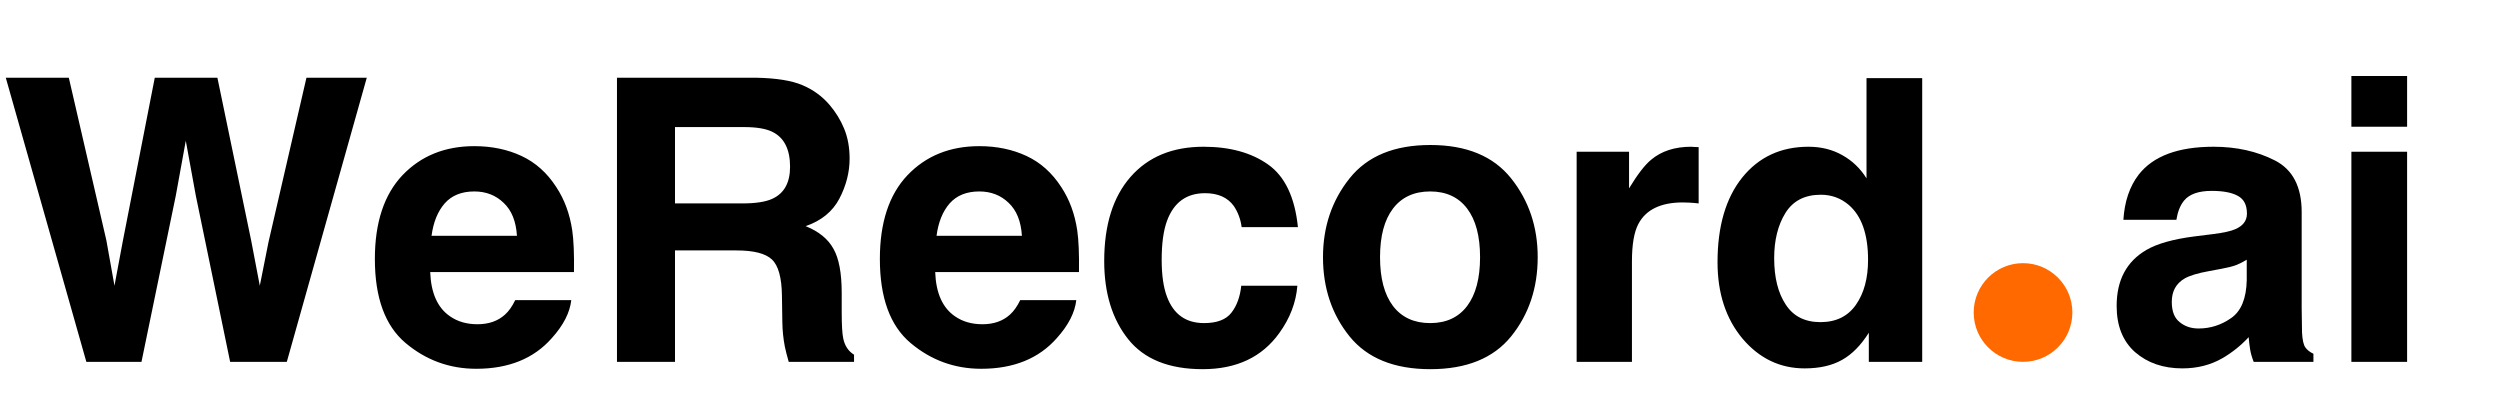 <svg width="76" height="12" viewBox="0 0 76 12" fill="none" xmlns="http://www.w3.org/2000/svg">
<path d="M9.316 2.363H11.15L8.719 11H6.996L5.953 5.949L5.648 4.279L5.344 5.949L4.301 11H2.625L0.176 2.363H2.092L3.234 7.309L3.48 8.686L3.732 7.338L4.705 2.363H6.609L7.635 7.309L7.898 8.686L8.162 7.361L9.316 2.363ZM17.367 9.125C17.324 9.504 17.127 9.889 16.775 10.279C16.229 10.9 15.463 11.211 14.479 11.211C13.666 11.211 12.949 10.949 12.328 10.426C11.707 9.902 11.396 9.051 11.396 7.871C11.396 6.766 11.676 5.918 12.234 5.328C12.797 4.738 13.525 4.443 14.42 4.443C14.951 4.443 15.43 4.543 15.855 4.742C16.281 4.941 16.633 5.256 16.91 5.686C17.16 6.064 17.322 6.504 17.396 7.004C17.439 7.297 17.457 7.719 17.449 8.27H13.078C13.102 8.91 13.303 9.359 13.682 9.617C13.912 9.777 14.19 9.857 14.514 9.857C14.857 9.857 15.137 9.76 15.352 9.564C15.469 9.459 15.572 9.312 15.662 9.125H17.367ZM15.715 7.168C15.688 6.727 15.553 6.393 15.31 6.166C15.072 5.936 14.775 5.82 14.42 5.82C14.033 5.82 13.732 5.941 13.518 6.184C13.307 6.426 13.174 6.754 13.119 7.168H15.715ZM22.383 7.613H20.52V11H18.756V2.363H22.992C23.598 2.375 24.062 2.449 24.387 2.586C24.715 2.723 24.992 2.924 25.219 3.189C25.406 3.408 25.555 3.65 25.664 3.916C25.773 4.182 25.828 4.484 25.828 4.824C25.828 5.234 25.725 5.639 25.518 6.037C25.311 6.432 24.969 6.711 24.492 6.875C24.891 7.035 25.172 7.264 25.336 7.561C25.504 7.854 25.588 8.303 25.588 8.908V9.488C25.588 9.883 25.604 10.15 25.635 10.291C25.682 10.514 25.791 10.678 25.963 10.783V11H23.977C23.922 10.809 23.883 10.654 23.859 10.537C23.812 10.295 23.787 10.047 23.783 9.793L23.771 8.99C23.764 8.439 23.662 8.072 23.467 7.889C23.275 7.705 22.914 7.613 22.383 7.613ZM23.479 6.043C23.838 5.879 24.018 5.555 24.018 5.07C24.018 4.547 23.844 4.195 23.496 4.016C23.301 3.914 23.008 3.863 22.617 3.863H20.52V6.184H22.564C22.971 6.184 23.275 6.137 23.479 6.043ZM32.719 9.125C32.676 9.504 32.478 9.889 32.127 10.279C31.58 10.9 30.814 11.211 29.83 11.211C29.018 11.211 28.301 10.949 27.68 10.426C27.059 9.902 26.748 9.051 26.748 7.871C26.748 6.766 27.027 5.918 27.586 5.328C28.148 4.738 28.877 4.443 29.771 4.443C30.303 4.443 30.781 4.543 31.207 4.742C31.633 4.941 31.984 5.256 32.262 5.686C32.512 6.064 32.674 6.504 32.748 7.004C32.791 7.297 32.809 7.719 32.801 8.27H28.43C28.453 8.91 28.654 9.359 29.033 9.617C29.264 9.777 29.541 9.857 29.865 9.857C30.209 9.857 30.488 9.76 30.703 9.564C30.82 9.459 30.924 9.312 31.014 9.125H32.719ZM31.066 7.168C31.039 6.727 30.904 6.393 30.662 6.166C30.424 5.936 30.127 5.82 29.771 5.82C29.385 5.82 29.084 5.941 28.869 6.184C28.658 6.426 28.525 6.754 28.471 7.168H31.066ZM39.457 6.904H37.746C37.715 6.666 37.635 6.451 37.506 6.26C37.318 6.002 37.027 5.873 36.633 5.873C36.07 5.873 35.685 6.152 35.478 6.711C35.369 7.008 35.315 7.402 35.315 7.895C35.315 8.363 35.369 8.74 35.478 9.025C35.678 9.557 36.053 9.822 36.603 9.822C36.994 9.822 37.272 9.717 37.435 9.506C37.6 9.295 37.699 9.021 37.734 8.686H39.44C39.4 9.193 39.217 9.674 38.889 10.127C38.365 10.857 37.59 11.223 36.562 11.223C35.535 11.223 34.779 10.918 34.295 10.309C33.81 9.699 33.568 8.908 33.568 7.936C33.568 6.838 33.836 5.984 34.371 5.375C34.906 4.766 35.645 4.461 36.586 4.461C37.387 4.461 38.041 4.641 38.549 5C39.06 5.359 39.363 5.994 39.457 6.904ZM45.938 5.422C46.477 6.098 46.746 6.896 46.746 7.818C46.746 8.756 46.477 9.559 45.938 10.227C45.398 10.891 44.58 11.223 43.482 11.223C42.385 11.223 41.566 10.891 41.027 10.227C40.488 9.559 40.219 8.756 40.219 7.818C40.219 6.896 40.488 6.098 41.027 5.422C41.566 4.746 42.385 4.408 43.482 4.408C44.58 4.408 45.398 4.746 45.938 5.422ZM43.477 5.82C42.988 5.82 42.611 5.994 42.346 6.342C42.084 6.686 41.953 7.178 41.953 7.818C41.953 8.459 42.084 8.953 42.346 9.301C42.611 9.648 42.988 9.822 43.477 9.822C43.965 9.822 44.34 9.648 44.602 9.301C44.863 8.953 44.994 8.459 44.994 7.818C44.994 7.178 44.863 6.686 44.602 6.342C44.34 5.994 43.965 5.82 43.477 5.82ZM51.158 6.154C50.486 6.154 50.035 6.373 49.805 6.811C49.676 7.057 49.611 7.436 49.611 7.947V11H47.93V4.613H49.523V5.727C49.781 5.301 50.006 5.01 50.197 4.854C50.51 4.592 50.916 4.461 51.416 4.461C51.447 4.461 51.473 4.463 51.492 4.467C51.516 4.467 51.565 4.469 51.639 4.473V6.184C51.533 6.172 51.44 6.164 51.357 6.16C51.275 6.156 51.209 6.154 51.158 6.154ZM58.435 2.375V11H56.812V10.115C56.574 10.494 56.303 10.77 55.998 10.941C55.693 11.113 55.315 11.199 54.861 11.199C54.115 11.199 53.486 10.898 52.975 10.297C52.467 9.691 52.213 8.916 52.213 7.971C52.213 6.881 52.463 6.023 52.963 5.398C53.467 4.773 54.139 4.461 54.978 4.461C55.365 4.461 55.709 4.547 56.01 4.719C56.31 4.887 56.555 5.121 56.742 5.422V2.375H58.435ZM53.935 7.848C53.935 8.438 54.053 8.908 54.287 9.26C54.518 9.615 54.869 9.793 55.342 9.793C55.815 9.793 56.174 9.617 56.42 9.266C56.666 8.914 56.789 8.459 56.789 7.9C56.789 7.119 56.592 6.561 56.197 6.225C55.955 6.021 55.674 5.92 55.353 5.92C54.865 5.92 54.506 6.105 54.275 6.477C54.049 6.844 53.935 7.301 53.935 7.848Z" fill="black"/>
<path d="M65.019 5.305C65.461 4.742 66.219 4.461 67.293 4.461C67.992 4.461 68.613 4.6 69.156 4.877C69.699 5.154 69.971 5.678 69.971 6.447V9.377C69.971 9.58 69.975 9.826 69.982 10.115C69.994 10.334 70.027 10.482 70.082 10.56C70.137 10.639 70.219 10.703 70.328 10.754V11H68.512C68.461 10.871 68.426 10.75 68.406 10.637C68.387 10.523 68.371 10.395 68.359 10.25C68.129 10.5 67.863 10.713 67.562 10.889C67.203 11.096 66.797 11.199 66.344 11.199C65.766 11.199 65.287 11.035 64.908 10.707C64.533 10.375 64.346 9.906 64.346 9.301C64.346 8.516 64.648 7.947 65.254 7.596C65.586 7.404 66.074 7.268 66.719 7.186L67.287 7.115C67.596 7.076 67.816 7.027 67.949 6.969C68.188 6.867 68.307 6.709 68.307 6.494C68.307 6.232 68.215 6.053 68.031 5.955C67.852 5.854 67.586 5.803 67.234 5.803C66.84 5.803 66.561 5.9 66.397 6.096C66.279 6.24 66.201 6.436 66.162 6.682H64.551C64.586 6.123 64.742 5.664 65.019 5.305ZM66.262 9.793C66.418 9.922 66.609 9.986 66.836 9.986C67.195 9.986 67.525 9.881 67.826 9.67C68.131 9.459 68.289 9.074 68.301 8.516V7.895C68.195 7.961 68.088 8.016 67.978 8.059C67.873 8.098 67.727 8.135 67.539 8.17L67.164 8.24C66.812 8.303 66.561 8.379 66.408 8.469C66.15 8.621 66.022 8.857 66.022 9.178C66.022 9.463 66.102 9.668 66.262 9.793ZM73.176 4.613V11H71.482V4.613H73.176ZM73.176 2.311V3.852H71.482V2.311H73.176Z" fill="black"/>
<circle cx="61.5" cy="9.5" r="1.5" fill="#FF6900"/>
</svg>
